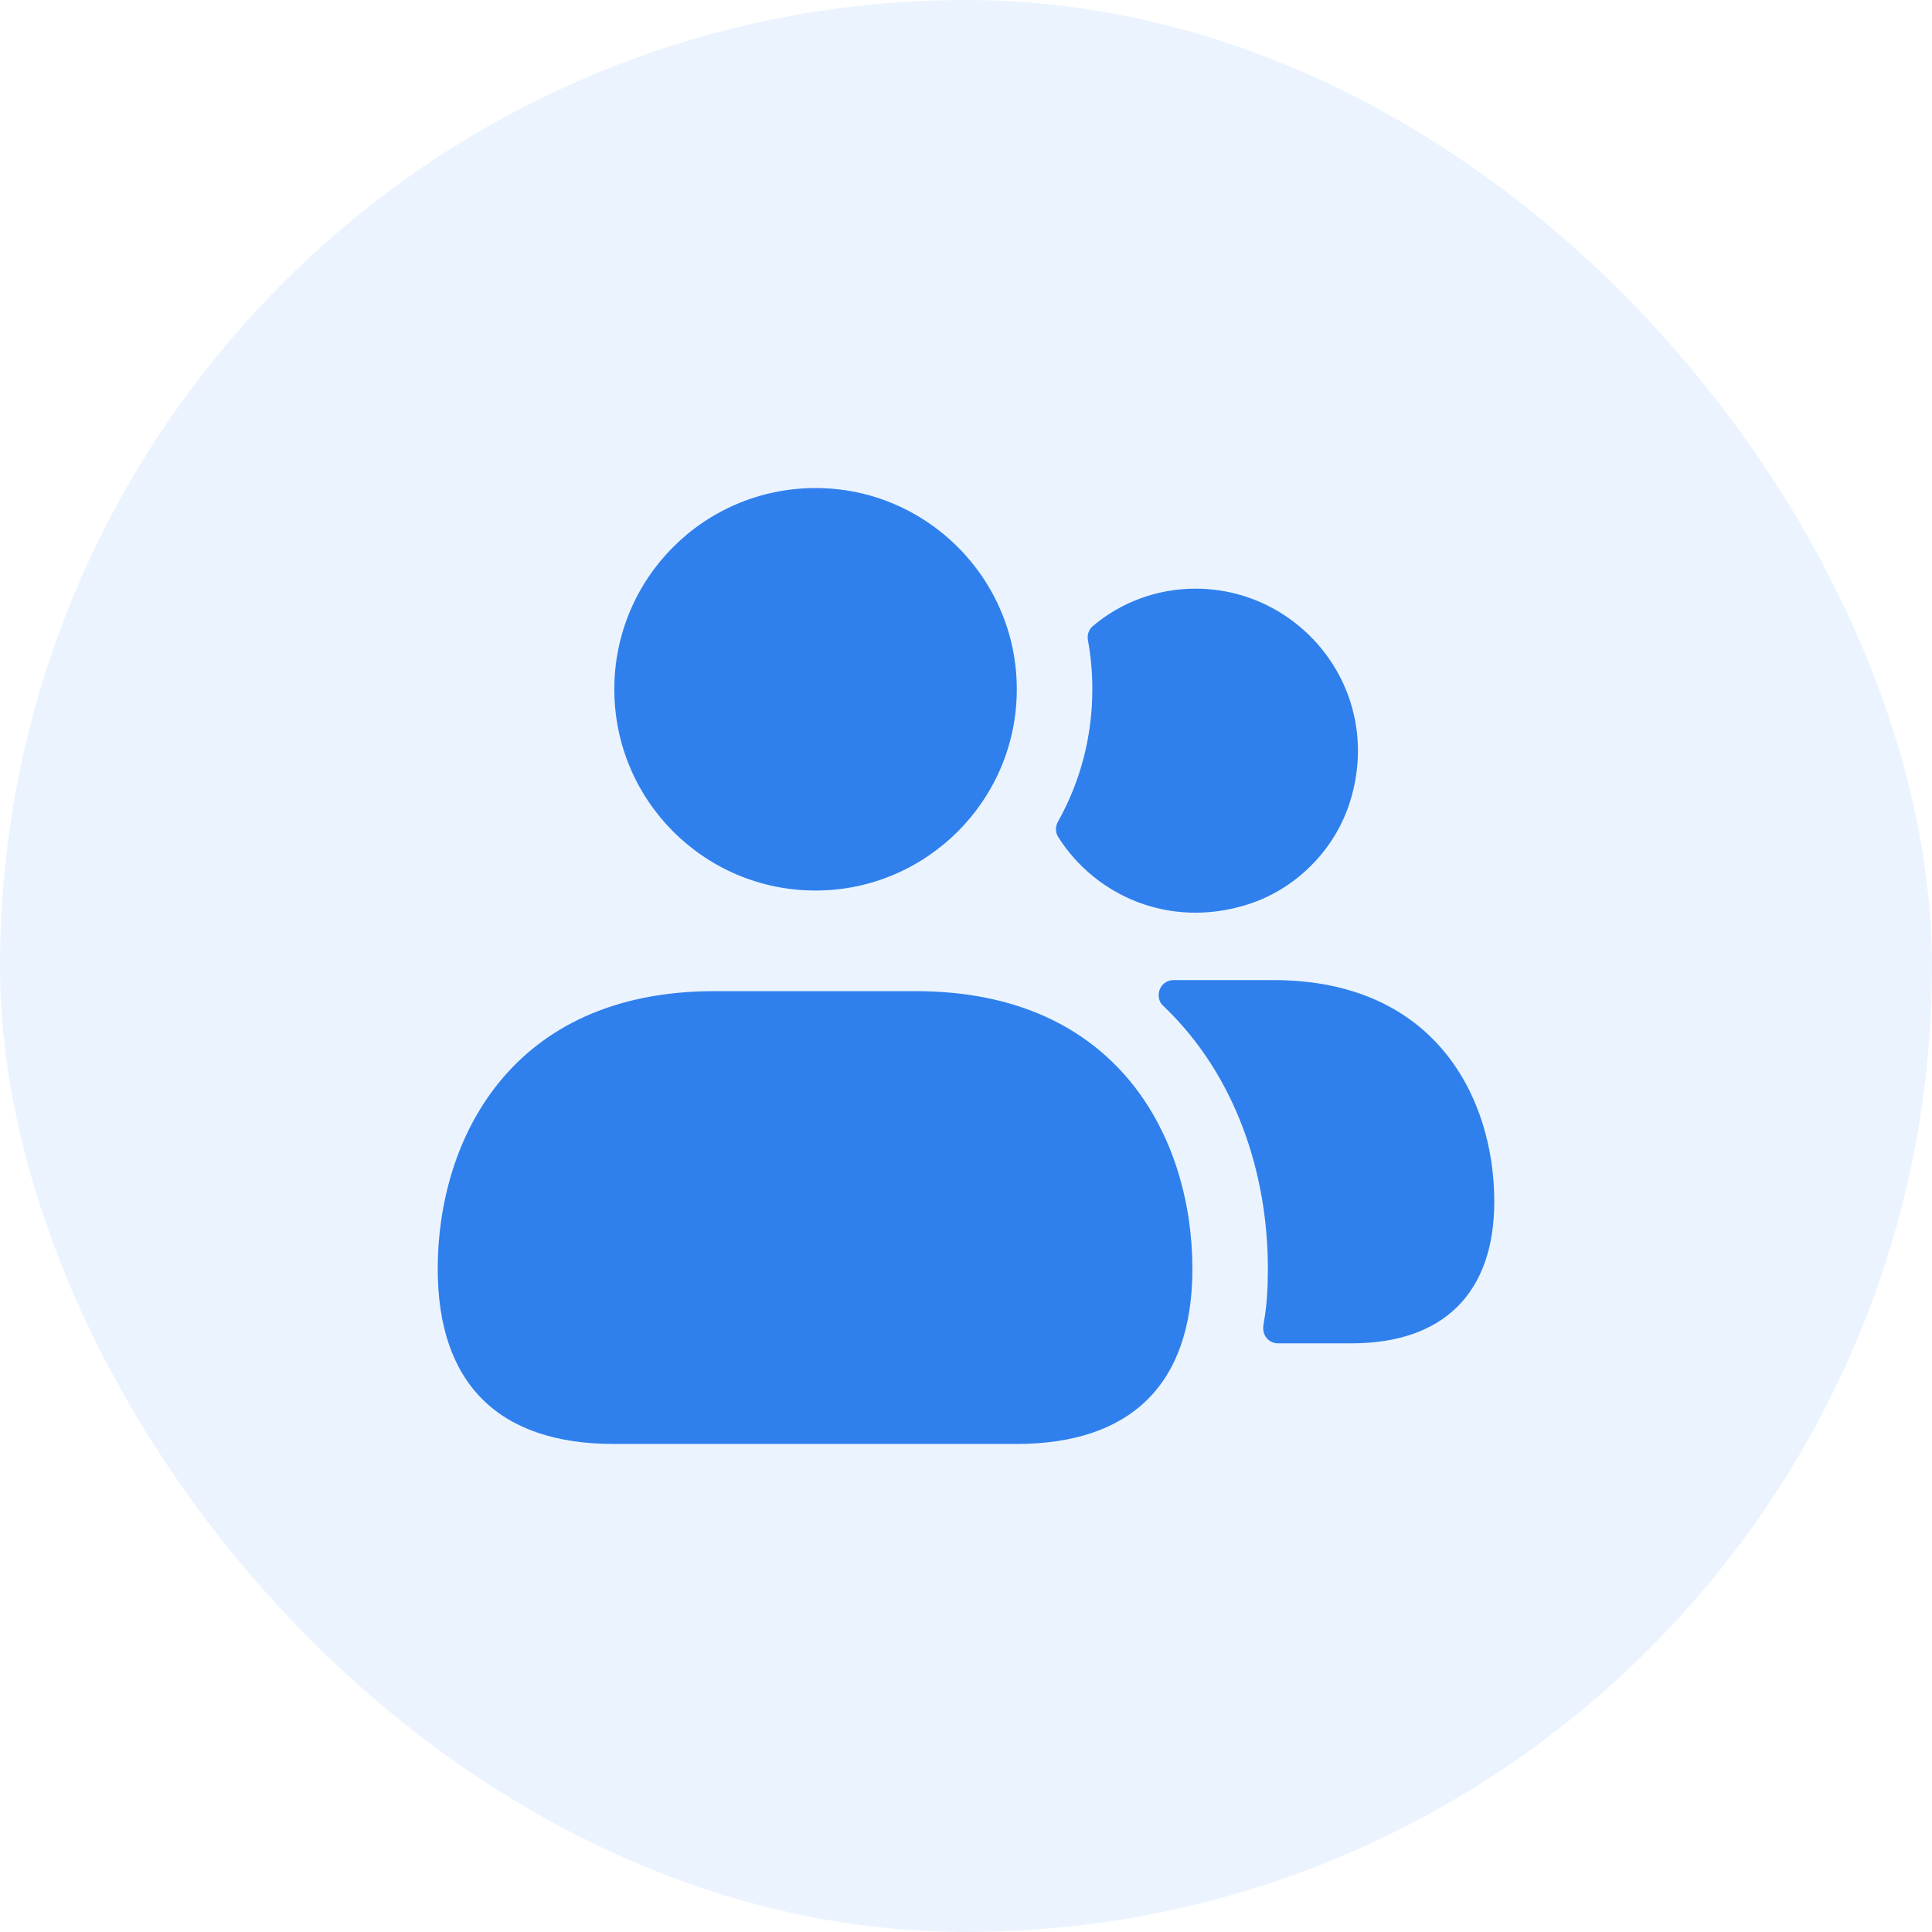 <svg width="64" height="64" viewBox="0 0 64 64" fill="none" xmlns="http://www.w3.org/2000/svg">
<rect width="64" height="64" rx="32" fill="#0079ED" fill-opacity="0.08"/>
<path d="M44.712 26.587C44.205 28.178 42.905 29.47 41.31 29.968C38.73 30.775 36.277 29.668 35.05 27.72C34.953 27.567 34.96 27.373 35.048 27.215C35.773 25.922 36.185 24.428 36.185 22.833C36.185 22.28 36.137 21.74 36.04 21.212C36.008 21.038 36.062 20.858 36.197 20.743C37.122 19.958 38.318 19.5 39.602 19.5C43.128 19.5 45.878 22.918 44.712 26.587ZM42.183 32.467H38.883C38.6 32.467 38.383 32.683 38.383 32.967C38.383 33.1 38.433 33.233 38.533 33.317C38.55 33.333 38.567 33.35 38.583 33.367C40.917 35.617 42 38.833 42 42.033C42 42.65 41.967 43.25 41.867 43.8C41.85 43.873 41.845 43.935 41.845 44.002C41.845 44.285 42.067 44.5 42.333 44.5H44.767C47.817 44.5 49.5 42.833 49.5 39.8C49.5 36.417 47.583 32.467 42.183 32.467ZM27.017 16.167C23.333 16.167 20.35 19.15 20.35 22.833C20.35 26.517 23.333 29.5 27.017 29.5C30.683 29.5 33.683 26.517 33.683 22.833C33.683 19.15 30.683 16.167 27.017 16.167ZM30.333 32.833H23.667C16.9 32.833 14.5 37.783 14.5 42.033C14.5 45.833 16.517 47.833 20.333 47.833H33.667C37.483 47.833 39.5 45.833 39.5 42.033C39.5 37.783 37.1 32.833 30.333 32.833Z" fill="#2F80ED"/>
</svg>
